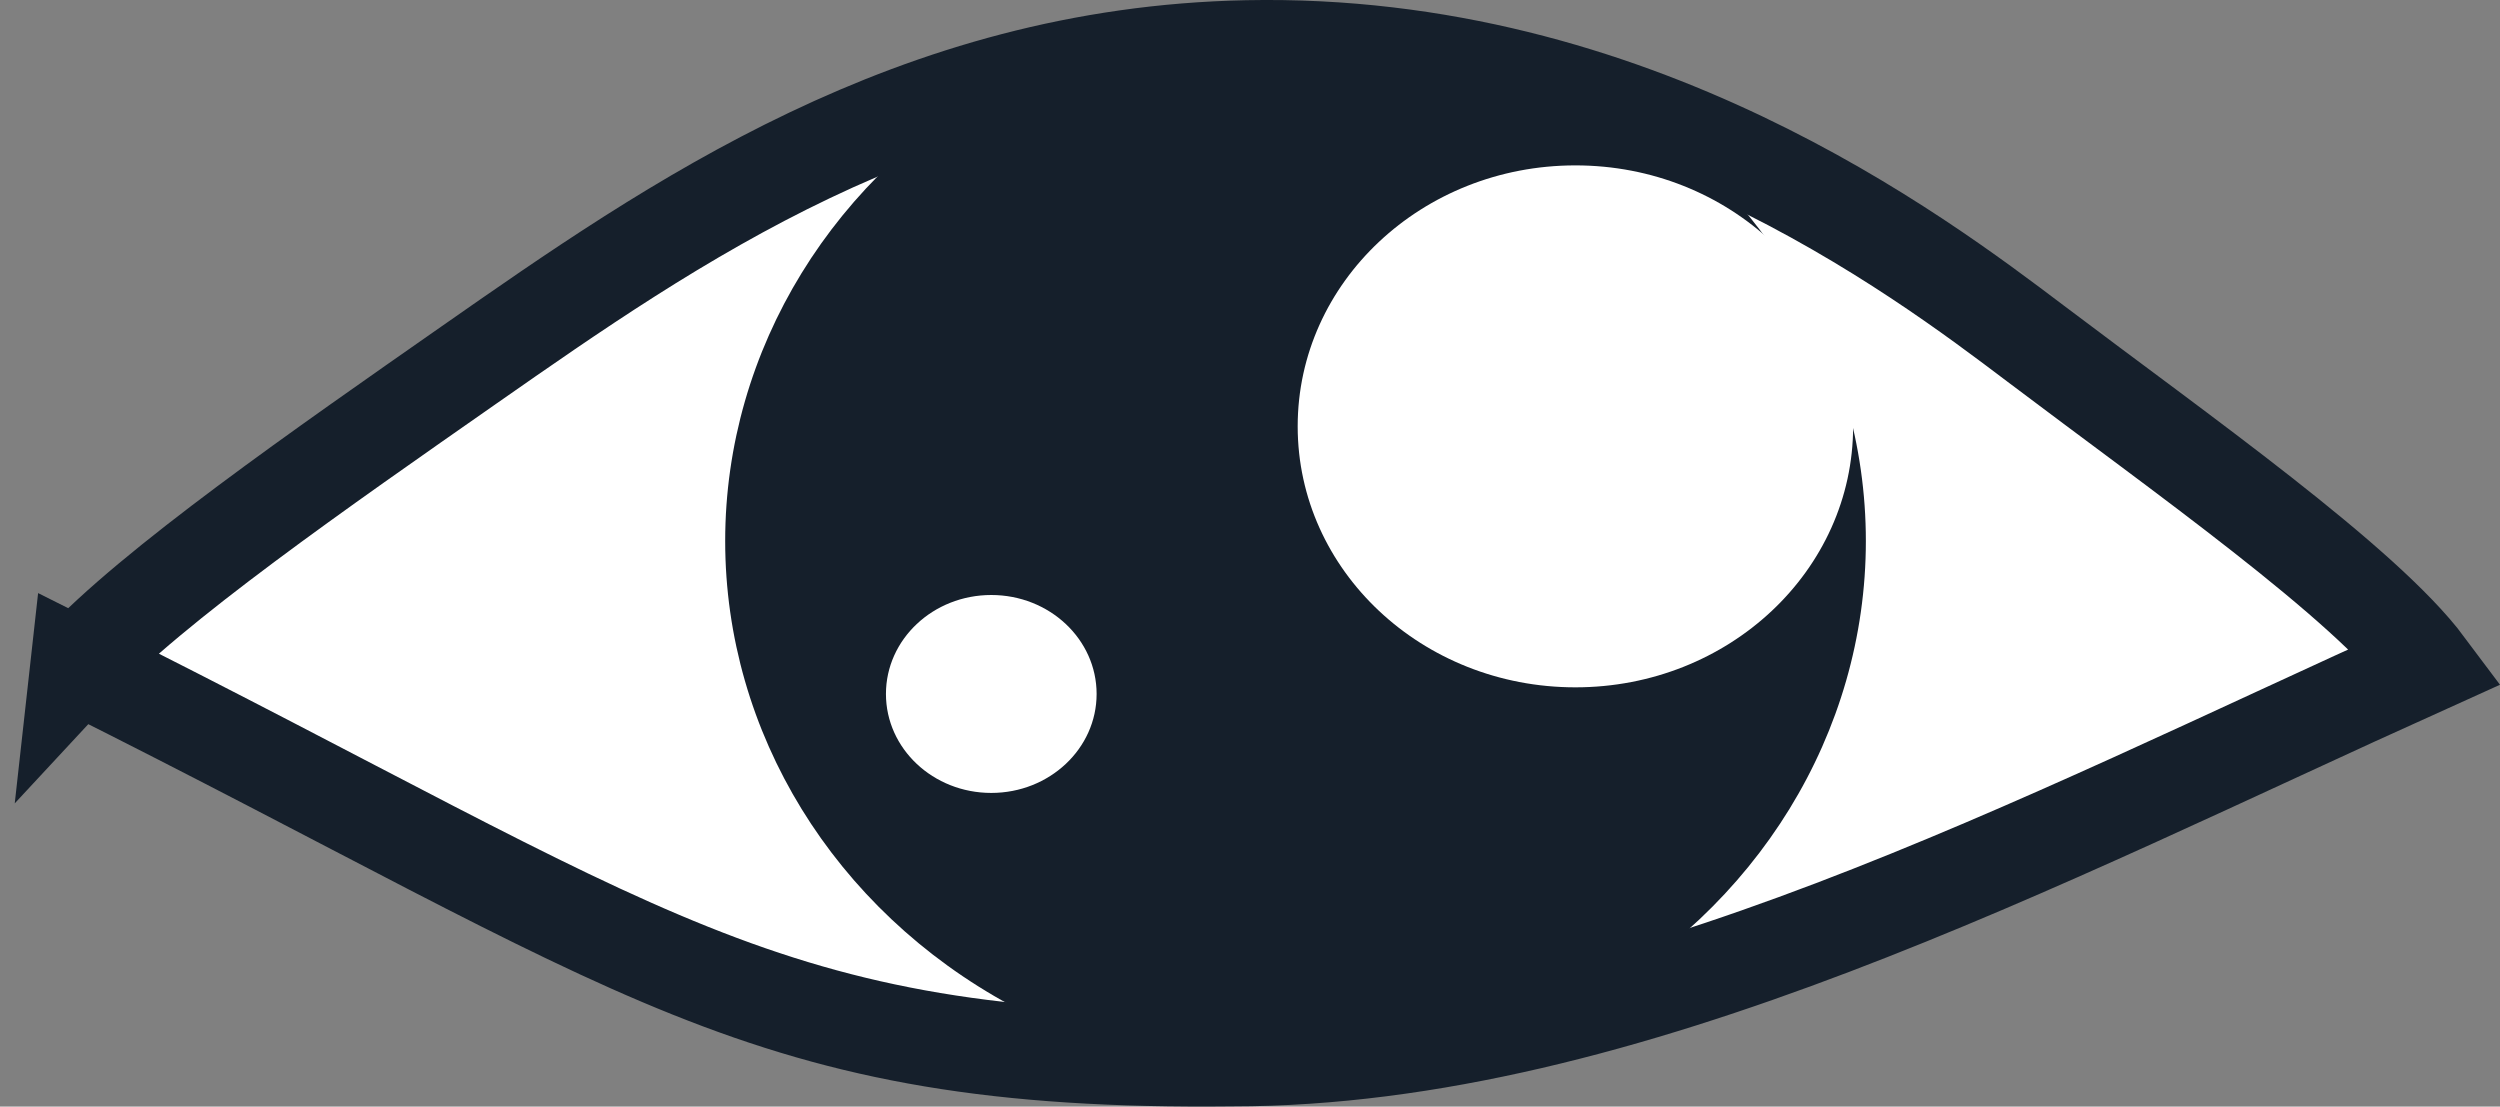 <?xml version="1.0" encoding="UTF-8"?><svg id="Layer_1" xmlns="http://www.w3.org/2000/svg" viewBox="0 0 659.83 292.07"><rect x="0" y="0" width="659.83" height="292.07" fill="#808080" stroke="none"/><path d="m20.5,175.74c19.55-21.08,64.57-52.36,103.33-79.44C177.6,58.75,241.2,14.32,329.13,12.55c102.03-2.05,176.91,54.54,208.04,78.07,38.26,28.92,86.91,63.11,103.33,85.11-101.5,45.76-211.44,103.78-315.23,103.78-124.76,1.38-154.95-28.88-304.77-103.78Z" fill="#fff" stroke="#151f2b" stroke-miterlimit="10" stroke-width="25"/><ellipse cx="341.93" cy="142.8" rx="150.53" ry="141.43" fill="#151f2b"/><ellipse cx="415.8" cy="112.53" rx="73.3" ry="68.88" fill="#fff"/><ellipse cx="261.63" cy="183.16" rx="27.8" ry="26.12" fill="#fff"/></svg>